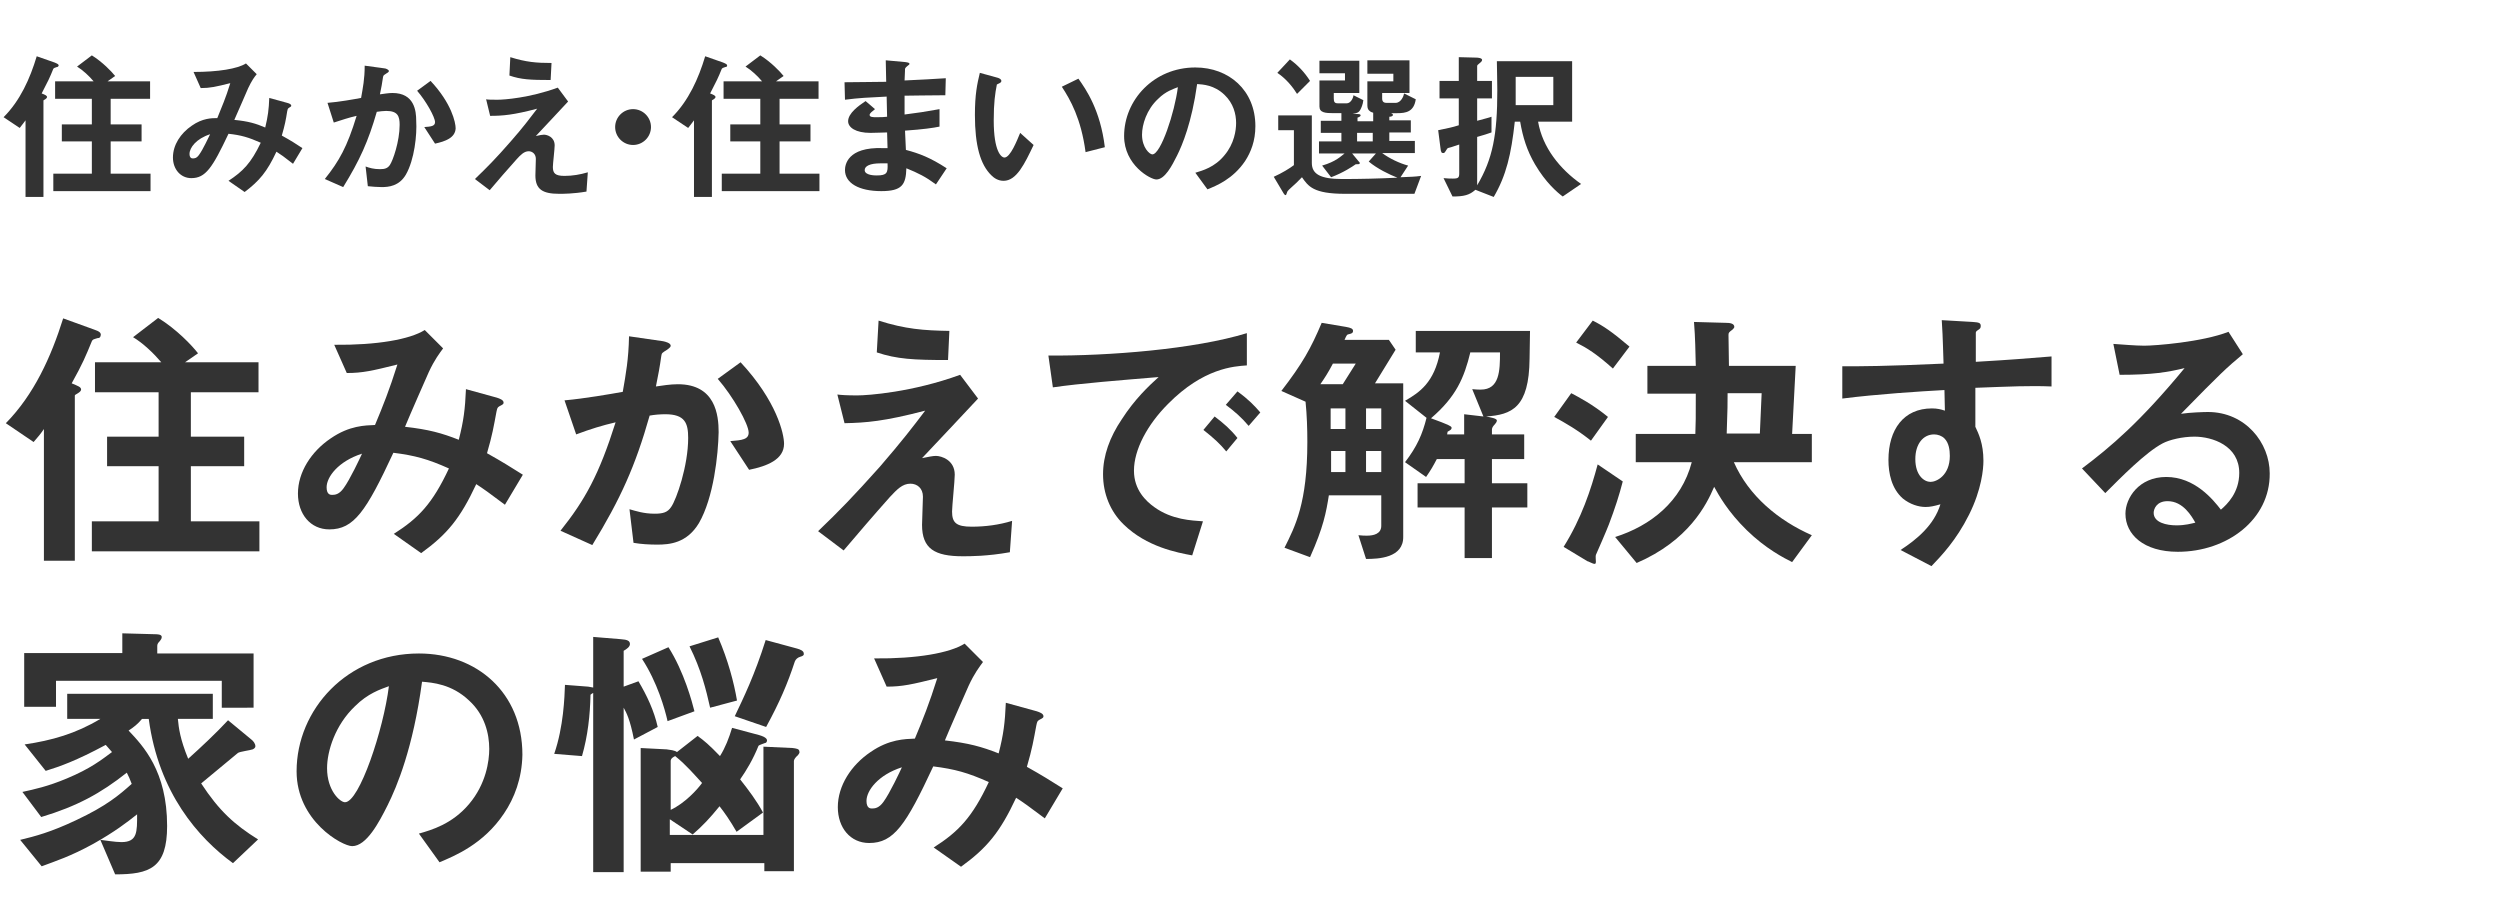 <?xml version="1.0" encoding="utf-8"?>
<!-- Generator: Adobe Illustrator 28.1.0, SVG Export Plug-In . SVG Version: 6.00 Build 0)  -->
<svg version="1.1" id="レイヤー_1" xmlns="http://www.w3.org/2000/svg" xmlns:xlink="http://www.w3.org/1999/xlink" x="0px"
	 y="0px" viewBox="0 0 558 203" style="enable-background:new 0 0 558 203;" xml:space="preserve">
<style type="text/css">
	.st0{enable-background:new    ;}
	.st1{fill:#333333;}
</style>
<g id="グループ_1034" transform="translate(-451 -596.641)">
	<g class="st0">
		<path class="st1" d="M463.7,611.6c-0.6,0.2-0.6,0.2-0.8,0.4c-0.8,2-1.2,2.8-2.6,5.5c0.8,0.3,1.2,0.5,1.2,0.8
			c0,0.1-0.1,0.3-0.4,0.5c-0.4,0.2-0.4,0.2-0.4,0.4v21.4h-4v-17.1c-0.4,0.5-0.8,1.1-1.3,1.7l-3.6-2.4c3.7-3.7,5.9-8.6,7.4-13.6
			l4,1.4c0.7,0.3,0.9,0.4,0.9,0.7C464,611.5,463.9,611.6,463.7,611.6z M462.9,639.3v-3.9h8.6v-7.2h-6.7v-3.8h6.7v-5.7h-8.2v-3.9h8.6
			c-1-1.2-2.4-2.5-3.7-3.3l3.3-2.5c2.4,1.5,4.4,3.6,5.2,4.6l-1.7,1.2h9.5v3.9h-8.8v5.7h6.9v3.8h-6.9v7.2h8.9v3.9H462.9z"/>
		<path class="st1" d="M516.4,633.2c-1.9-1.5-2.9-2.2-3.7-2.7c-2.1,4.5-3.8,6.5-7.1,9L502,637c3.2-2.1,5-3.9,7.2-8.5
			c-2.7-1.2-4.4-1.7-7.2-2c-3.6,7.6-5.1,9.9-8.3,9.9c-2.4,0-4.1-2-4.1-4.6c0-2.8,1.7-5.4,4.2-7.1c2.4-1.7,4.5-1.7,5.7-1.7
			c1-2.5,1.9-4.5,2.9-7.8c-3.2,0.8-4.5,1.1-6.6,1.1l-1.6-3.6c5.5,0,9.8-0.7,11.7-1.9l2.4,2.4c-0.5,0.6-1.1,1.4-1.9,3.1
			c0,0.1-2.6,5.9-3.1,7.1c3.1,0.3,4.8,0.8,6.9,1.7c0.6-2.5,0.8-4,0.9-6.6l4,1.1c0.4,0.1,0.9,0.3,0.9,0.6c0,0.2,0,0.2-0.5,0.5
			c-0.3,0.2-0.3,0.3-0.4,0.8c-0.3,1.9-0.5,3-1.2,5.4c2,1.1,3.1,1.8,4.6,2.8L516.4,633.2z M493.3,631c0,0.9,0.5,1,0.7,1
			c0.4,0,0.9,0,1.5-0.9c0.8-1.1,2.1-3.9,2.4-4.5C494.8,627.6,493.3,629.6,493.3,631z"/>
		<path class="st1" d="M541.6,635.6c-1.5,2.6-3.9,2.8-5.4,2.8c-1,0-2.1-0.1-3.1-0.2l-0.5-4.4c0.8,0.3,1.8,0.6,3.2,0.6
			c1.1,0,1.7-0.2,2.2-0.9c0.7-1,2.2-5.3,2.2-9c0-1.9-0.4-3.1-3-3.1c-0.6,0-1.4,0.1-2.1,0.2c-1.9,6.6-3.8,10.8-7.5,16.8l-4.1-1.8
			c3.2-4,5-7.2,7.1-14.1c-1.8,0.4-3.2,0.9-5.1,1.5l-1.4-4.4c2.6-0.2,5.9-0.8,7.5-1.1c0.4-2.3,0.8-4.2,0.8-7.2l4.4,0.6
			c0.3,0,1,0.3,1,0.6c0,0.1-0.1,0.3-0.5,0.5c-0.6,0.4-0.7,0.4-0.8,0.8c-0.2,1.3-0.4,2.6-0.7,3.9c0.8-0.1,1.9-0.3,2.8-0.3
			c4.9,0,5.3,4,5.3,6.2C544.1,626.7,543.5,632.3,541.6,635.6z M548.1,628.7l-2.4-3.7c1.5-0.1,2.4-0.2,2.4-1.1c0-1.1-2-4.7-4-7l3-2.2
			c4.7,5,5.6,9.3,5.6,10.6C552.6,627.4,550.4,628.2,548.1,628.7z"/>
		<path class="st1" d="M581.9,639.4c-2.9,0.5-5.2,0.5-6.1,0.5c-3.7,0-5.3-1-5.3-4.1c0-0.6,0.1-3.1,0.1-3.7c0-1.1-0.8-1.7-1.6-1.7
			c-1,0-1.8,0.8-2.7,1.8c-1.9,2.1-4.4,5-6,6.9l-3.3-2.5c2.7-2.6,4.6-4.5,8-8.4c2.9-3.3,4.2-5.1,5.9-7.3c-5.3,1.4-7.7,1.6-10.5,1.6
			l-0.9-3.7c0.4,0.1,1.3,0.1,2.6,0.1c1.4,0,7.1-0.4,13.4-2.7l2.3,3.1c-3.2,3.4-3.6,3.9-7.2,7.7c0.9-0.2,1.4-0.3,1.8-0.3
			c0.7,0,2.4,0.5,2.4,2.4c0,0.8-0.4,4.1-0.4,4.8c0,1.4,0.5,2,2.6,2c1.8,0,3.5-0.3,5.2-0.8L581.9,639.4z M573.9,614.5
			c-4.5,0-6.6-0.1-9.2-1l0.2-4.1c3.5,1.1,5.8,1.3,9.2,1.3L573.9,614.5z"/>
		<path class="st1" d="M592.3,629c-2.2,0-4-1.8-4-4c0-2.2,1.8-4,4-4c2.2,0,4,1.8,4,4C596.3,627.2,594.5,629,592.3,629z"/>
		<path class="st1" d="M612.9,611.6c-0.6,0.2-0.6,0.2-0.8,0.4c-0.8,2-1.2,2.8-2.6,5.5c0.8,0.3,1.2,0.5,1.2,0.8
			c0,0.1-0.1,0.3-0.4,0.5c-0.4,0.2-0.4,0.2-0.4,0.4v21.4h-4v-17.1c-0.4,0.5-0.8,1.1-1.3,1.7l-3.6-2.4c3.7-3.7,5.9-8.6,7.4-13.6
			l4,1.4c0.7,0.3,0.9,0.4,0.9,0.7C613.3,611.5,613.1,611.6,612.9,611.6z M612.1,639.3v-3.9h8.6v-7.2h-6.7v-3.8h6.7v-5.7h-8.2v-3.9
			h8.6c-1-1.2-2.4-2.5-3.7-3.3l3.3-2.5c2.4,1.5,4.4,3.6,5.2,4.6l-1.7,1.2h9.5v3.9H625v5.7h6.9v3.8H625v7.2h8.9v3.9H612.1z"/>
		<path class="st1" d="M659.9,637.8c-2.3-1.7-3.9-2.5-6.6-3.6c-0.1,3.7-1,5.1-5.6,5.1c-5,0-8.1-1.8-8.1-4.7c0-1,0.4-5.2,8.5-4.9l1,0
			l-0.1-3.5c-0.6,0-2.6,0.1-3.7,0.1c-3.3,0-5-1.2-5-2.6c0-1.8,2.4-3.5,3.9-4.5l2.1,1.8c-0.6,0.5-1.2,0.9-1.2,1.3
			c0,0.5,0.8,0.5,1.4,0.5c1.2,0,1.7,0,2.5-0.1l-0.1-4.5c-4.1,0.2-6.2,0.3-9.3,0.7l-0.1-3.9c4.1,0,6-0.1,9.3-0.1l-0.1-4.8l4.4,0.4
			c0.7,0.1,0.9,0.2,0.9,0.4c0,0.1-0.1,0.2-0.5,0.5c-0.1,0.1-0.4,0.3-0.5,0.6c0,0,0,0.7-0.1,2.6c4.6-0.2,5.8-0.3,9.2-0.5l-0.1,3.8
			c-4,0-7.3,0.1-9.1,0.1v4.2c3.1-0.4,4.5-0.6,7.8-1.2v3.9c-1.5,0.3-3.5,0.6-7.7,0.9c0.1,1.8,0.1,2.2,0.2,4.3c3,0.8,5.4,1.7,9.1,4.1
			L659.9,637.8z M647.5,633.1c-2.3,0-3.5,0.6-3.5,1.5c0,1.2,2.3,1.2,2.7,1.2c2.3,0,2.5-0.6,2.4-2.7
			C648.8,633.1,648.3,633.1,647.5,633.1z"/>
		<path class="st1" d="M675,637c-1.2,0-2.1-0.6-2.7-1.2c-2.5-2.4-3.7-6.7-3.7-13.5c0-4.6,0.5-6.9,1.1-9.4l4,1.1
			c0.3,0.1,0.8,0.3,0.8,0.7c0,0.4-0.4,0.5-1,0.8c-0.4,2-0.7,4.1-0.7,8c0,7,1.7,8.3,2.4,8.3c1.3,0,2.8-3.8,3.5-5.5l3,2.7
			C679.7,633.2,677.9,637,675,637z M693.3,630.6c-1-7.5-3.4-11.7-5.3-14.6l3.7-1.8c1.7,2.4,4.9,7,5.9,15.3L693.3,630.6z"/>
		<path class="st1" d="M728.9,632.6c-2.7,4-6.4,5.5-8.4,6.3l-2.7-3.7c1.6-0.5,4.3-1.2,6.5-3.9c2.2-2.6,2.6-5.6,2.6-7.2
			c0-2-0.6-4.4-2.6-6.3c-2.3-2.2-4.8-2.3-6.1-2.4c-1.2,8.6-3.3,13.6-4.5,16c-1.1,2.2-2.7,5.3-4.6,5.3c-1.3,0-7.2-3.2-7.2-9.7
			c0-8,6.6-15.3,15.9-15.3c7.5,0,13.4,5.1,13.4,13.1C731.2,628.1,730.2,630.6,728.9,632.6z M709.5,618.7c-2.6,2.4-3.6,5.8-3.6,8
			c0,2.9,1.7,4.4,2.3,4.4c1.9,0,5-9.4,5.7-15C712.9,616.5,711.2,617,709.5,618.7z"/>
		<path class="st1" d="M766.7,639.9h-4.2h-11.3c-7.1,0-8.2-1.7-9.6-3.7c-0.5,0.5-0.5,0.5-1.3,1.3c-0.3,0.3-1.8,1.6-1.9,1.8
			c-0.1,0.1-0.3,0.9-0.4,0.9c-0.3,0-0.4-0.3-0.5-0.4l-2.2-3.7c1.8-0.8,3.6-1.9,4.5-2.6v-7.8h-3.5v-3.3h7.5V633
			c0,2.5,1.9,3.6,6.8,3.6c4.1,0,8.2-0.1,12.3-0.3c-1.8-0.7-4.5-2-6.4-3.6l1.6-1.8h-5.3l1.4,1.7c0.1,0.1,0.3,0.3,0.3,0.4
			c0,0.3-0.1,0.3-0.9,0.3c-0.7,0.5-2.8,1.9-5.5,2.9l-2-2.6c3.1-0.9,4.2-2.1,5-2.7h-5.7v-2.7h5v-1.9h-4.6v-2.7h4.6v-1.7h-1.7
			c-1.9,0-3.2-0.1-3.2-1.5v-5.8h5.7V613h-5.7v-2.8h8.9v7.2h-5.7v1.2c0,0.8,0.2,1.1,0.9,1.1h2c0.8,0,1.4-1,1.5-1.8l2.2,1.1
			c-0.1,1-0.5,1.8-0.6,2c-0.4,0.8-0.8,0.9-1.8,1l1.2,0.1c0.4,0,0.6,0.1,0.6,0.3c0,0.2-0.4,0.4-0.7,0.5v0.8h3.5v-1.9
			c-0.2-0.1-0.5-0.1-0.8-0.4c-0.3-0.2-0.5-0.6-0.5-1.2v-5.4h5.8v-1.7h-5.8v-3h9.4v7.3h-6.1v1.2c0,0.7,0.3,1,1,1h2
			c1.2,0,1.8-1.5,1.9-2.1l2.6,1.3c-0.4,2.8-2.2,3.1-4.1,3.1h-1.6c0.2,0,0.6,0.1,0.6,0.4c0,0.3-0.5,0.4-0.8,0.4v0.8h4.8v2.7h-4.8v1.9
			h5.7v2.7h-7.3c1.6,1.2,3.9,2.3,5.8,2.8l-1.7,2.6c2.4-0.1,3.1-0.1,4.6-0.3L766.7,639.9z M740.5,617.6c-0.8-1.3-2.3-3.3-4.4-4.7
			l2.8-3c1.8,1.3,3.3,2.9,4.5,4.8L740.5,617.6z M757.4,626.3h-3.5v1.9h3.5V626.3z"/>
		<path class="st1" d="M799.8,640.5c-1.2-0.9-3.8-3.1-6.2-7.2c-1.8-3.1-2.7-6-3.3-9.5h-1.2c-0.8,7.3-1.9,12-4.7,16.8l-4.1-1.6
			c-1.3,1.2-2.6,1.5-5.1,1.5l-2-4.1c1,0.1,1.5,0.1,2.1,0.1c1.2,0,1.4-0.2,1.4-1.2v-6.4c-0.7,0.2-1.7,0.6-2.2,0.7
			c-0.4,0.1-0.4,0.1-0.6,0.4c-0.5,0.8-0.5,0.8-0.8,0.8c-0.3,0-0.5-0.1-0.6-1.2l-0.5-3.9c2.4-0.5,3-0.6,4.6-1.1v-6h-4.3v-3.9h4.3
			v-5.3l3.9,0.1c0.4,0,1.3,0.1,1.3,0.5c0,0.2-0.1,0.4-0.5,0.7c-0.5,0.4-0.6,0.5-0.6,0.7v3.3h3.3v3.9h-3.3v5c1.9-0.5,2.6-0.7,3.2-0.9
			v3.5c-0.9,0.3-1.7,0.6-3.2,1V638c3.5-5.9,4.5-11.3,4.5-21.2c0-2.2-0.1-5.4-0.1-6.5h16.8v13.5h-7.6c1,5.8,4.9,10.6,9.6,13.9
			L799.8,640.5z M797.7,613.8h-8.4v6.3h8.4V613.8z"/>
	</g>
	<g class="st0">
		<path class="st1" d="M472.8,672.1c-1,0.3-1.1,0.3-1.3,0.7c-1.4,3.4-2,4.9-4.5,9.4c1.4,0.6,2.1,0.8,2.1,1.4c0,0.2-0.2,0.5-0.7,0.8
			c-0.7,0.4-0.7,0.4-0.7,0.6v36.8h-6.9v-29.4c-0.6,0.9-1.4,1.9-2.3,2.9l-6.2-4.2c6.3-6.4,10.1-14.8,12.8-23.4l6.9,2.5
			c1.2,0.4,1.5,0.7,1.5,1.2C473.4,672,473.2,672.1,472.8,672.1z M471.5,719.7V713h14.9v-12.3h-11.5v-6.6h11.5v-9.9h-14.2v-6.7H487
			c-1.7-2-4.1-4.3-6.3-5.6l5.6-4.3c4.1,2.5,7.6,6.2,8.9,7.9l-2.9,2h16.4v6.7h-15.1v9.9h11.9v6.6h-11.9V713h15.3v6.7H471.5z"/>
		<path class="st1" d="M563.7,709.3c-3.3-2.5-5-3.7-6.4-4.6c-3.6,7.7-6.5,11.2-12.3,15.4l-6.1-4.3c5.5-3.5,8.6-6.7,12.3-14.6
			c-4.7-2.1-7.6-2.9-12.4-3.5c-6.1,13.1-8.8,17.1-14.3,17.1c-4.2,0-7-3.4-7-8c0-4.8,3-9.4,7.3-12.3c4.2-2.9,7.7-2.9,9.9-3
			c1.8-4.3,3.2-7.8,5-13.5c-5.6,1.4-7.8,1.9-11.3,1.9l-2.8-6.3c9.5,0.1,16.9-1.2,20.2-3.3l4.1,4.1c-0.8,1.1-1.9,2.5-3.2,5.3
			c-0.1,0.2-4.5,10.2-5.3,12.2c5.3,0.6,8.2,1.4,12,2.9c1.1-4.3,1.4-6.8,1.6-11.3l6.9,1.9c0.6,0.2,1.5,0.5,1.5,1.1
			c0,0.3-0.1,0.4-0.9,0.8c-0.5,0.3-0.5,0.4-0.7,1.3c-0.6,3.2-0.9,5.1-2.1,9.2c3.4,1.9,5.3,3.1,8,4.8L563.7,709.3z M523.9,705.4
			c0,1.6,0.8,1.7,1.2,1.7c0.7,0,1.6-0.1,2.6-1.5c1.4-1.9,3.7-6.8,4.1-7.7C526.5,699.6,523.9,703.1,523.9,705.4z"/>
		<path class="st1" d="M607,713.4c-2.7,4.5-6.6,4.8-9.3,4.8c-1.7,0-3.6-0.1-5.3-0.4l-0.9-7.5c1.4,0.4,3.2,1,5.6,1
			c1.9,0,2.9-0.3,3.7-1.5c1.2-1.7,3.8-9.2,3.8-15.4c0-3.3-0.7-5.3-5.1-5.3c-1.1,0-2.4,0.1-3.5,0.3c-3.2,11.3-6.5,18.6-12.8,28.9
			l-7.1-3.2c5.5-6.9,8.6-12.5,12.3-24.2c-3,0.7-5.6,1.5-8.8,2.7L577,686c4.5-0.4,10.2-1.4,13-1.9c0.7-4,1.3-7.3,1.4-12.4l7.6,1.1
			c0.5,0.1,1.7,0.4,1.7,1c0,0.2-0.1,0.4-0.8,0.9c-1.1,0.7-1.2,0.7-1.3,1.4c-0.3,2.2-0.7,4.4-1.2,6.8c1.4-0.2,3.2-0.5,4.9-0.5
			c8.4,0,9.1,6.9,9.1,10.7C611.3,698.1,610.3,707.7,607,713.4z M618.2,701.5l-4.2-6.4c2.7-0.2,4.1-0.4,4.1-1.9c0-1.9-3.5-8.1-6.9-12
			l5.1-3.7c8.1,8.7,9.7,16,9.7,18.2C626,699.2,622.2,700.7,618.2,701.5z"/>
		<path class="st1" d="M676.4,719.9c-5,0.9-8.9,0.9-10.5,0.9c-6.3,0-9.1-1.7-9.1-7c0-1,0.2-5.4,0.2-6.3c0-1.9-1.3-2.9-2.8-2.9
			c-1.8,0-3,1.3-4.6,3c-3.3,3.7-7.6,8.7-10.3,11.9l-5.7-4.3c4.6-4.4,7.9-7.8,13.8-14.4c5-5.8,7.3-8.8,10.1-12.5
			c-9.2,2.4-13.2,2.7-18,2.8l-1.6-6.4c0.7,0.1,2.2,0.2,4.4,0.2c2.4,0,12.3-0.7,23-4.6l4,5.3c-5.5,5.9-6.2,6.6-12.5,13.3
			c1.5-0.3,2.4-0.5,3.1-0.5c1.2,0,4.2,0.9,4.2,4.2c0,1.3-0.6,7.1-0.6,8.2c0,2.5,0.9,3.4,4.4,3.4c3,0,6.1-0.4,9-1.3L676.4,719.9z
			 M662.6,677c-7.7,0-11.4-0.2-15.9-1.7l0.4-7.1c6,1.9,10,2.2,15.8,2.3L662.6,677z"/>
		<path class="st1" d="M711.7,686.8c-4.6,4.6-7.6,10.2-7.6,14.9c0,4.3,2.7,6.8,4.5,8.1c4,2.9,8.4,3,10.9,3.2l-2.4,7.6
			c-3.3-0.6-10.2-1.9-15.3-6.9c-3-2.9-4.6-6.9-4.6-11.2c0-4.2,1.5-8.3,4.2-12.3c2.9-4.5,6-7.4,8.2-9.4c-8.3,0.7-17.4,1.4-23.6,2.3
			L685,676c13.4,0.1,32.6-1.4,44.3-5v7.2C726.4,678.4,719.6,678.8,711.7,686.8z M724.7,697.4c-1.4-1.7-2.7-2.9-5.1-4.8l2.5-3
			c2,1.5,3.6,2.9,5.1,4.8L724.7,697.4z M729.7,691.7c-1.6-1.9-3.1-3.2-5.1-4.7l2.6-3c2.6,1.9,3.8,3.2,5.1,4.7L729.7,691.7z"/>
		<path class="st1" d="M755.9,721.4l-1.7-5.3c0.8,0.1,1.5,0.1,1.9,0.1c1.5,0,3.2-0.4,3.2-2.2v-6.8h-11.7c-0.6,3.8-1.2,7.1-4.2,13.8
			l-5.7-2.1c2.4-4.8,5.1-10,5.1-23.6c0-3-0.1-6-0.4-9l-5.4-2.4c4.7-6.1,6.6-9.5,9-15.2l5.4,0.9c1.1,0.2,1.6,0.4,1.6,0.9
			c0,0.5-0.4,0.6-0.8,0.7c-0.6,0.1-0.6,0.2-1.1,1.3h9.9l1.5,2.2l-4.6,7.5h6.3v34.2C764.3,721.2,758.6,721.4,755.9,721.4z
			 M748.5,677.8c-1.1,2.1-1.9,3.3-2.8,4.6h5l2.9-4.6H748.5z M751.3,687.8H748v4.6h3.3V687.8z M751.3,697.3h-3.2v4.7h3.2V697.3z
			 M759.3,687.8h-3.4v4.6h3.4V687.8z M759.3,697.3h-3.4v4.7h3.4V697.3z M792.4,676.7c-0.1,11-4,12.5-9.7,12.9
			c0.9,0.2,2.4,0.4,2.4,0.9c0,0.3-0.3,0.7-0.5,0.9c-0.3,0.3-0.6,0.7-0.6,1.1v1.1h7.2v5.5h-7.2v5.4h7.9v5.4h-7.9v11.3h-6.1v-11.3
			h-10.5v-5.4h10.5v-5.4h-6.2c-0.9,1.7-1.3,2.4-2.4,4l-4.7-3.3c2.7-3.5,3.9-6.3,4.8-9.9l-4.8-3.8c3.3-1.9,6.5-4.1,7.8-10.8H767v-4.8
			h25.5L792.4,676.7z M779.2,675.2c-1.4,5.8-3.2,10-8.8,14.8l2.4,0.9c0.7,0.3,2.2,0.8,2.2,1.2c0,0.4-0.2,0.5-0.9,0.9l-0.1,0.6h3.8
			v-4.5l4.3,0.5l-2.5-6.1c0.9,0.1,1.5,0.1,1.9,0.1c4.2,0,4.3-4.2,4.3-8.3H779.2z"/>
		<path class="st1" d="M806.1,695c-3-2.4-5.8-4-8.2-5.3l3.8-5.3c1.7,0.9,4.8,2.5,8.2,5.3L806.1,695z M810.1,713.7
			c-0.4,1.1-2.8,6.6-2.9,6.8c-0.1,0.2,0,1.3,0,1.5c0,0.4-0.1,0.5-0.3,0.5c-0.4,0-1.4-0.6-1.6-0.6l-5.3-3.2c4-6.4,6.1-12.8,7.6-18.4
			l5.6,3.8C812.4,707.2,811.5,710,810.1,713.7z M811,678.9c-3.7-3.3-5.8-4.6-8.2-5.8l3.7-4.9c2.4,1.2,4.3,2.5,8.2,5.8L811,678.9z
			 M851,722.1c-1.8-0.9-5.9-3-10.1-7.1c-4.3-4.2-6.3-7.9-7.3-9.7c-1.7,4-5.7,12-17.3,17l-4.8-5.8c7.9-2.5,14.8-7.9,17.1-16.7h-12.5
			v-6.3h13.3c0.1-2.6,0.1-3.3,0.1-9h-10.8v-6.2h10.8c-0.1-3.6-0.1-6-0.4-9.8l7.2,0.2c0.7,0,1.8,0.1,1.8,0.9c0,0.2-0.2,0.4-0.4,0.6
			c-0.8,0.6-0.9,0.7-0.9,1.2c0,0.9,0.1,5.8,0.1,6.9h14.9l-0.8,15.2h4.4v6.3H838c3.3,7.5,9.9,13,17.4,16.3L851,722.1z M836.6,684.4
			c0,2.5,0,3.2-0.2,9h7.4l0.4-9H836.6z"/>
		<path class="st1" d="M891.9,683.2v8.7c0.7,1.5,1.8,3.7,1.8,7.6c0,1.8-0.4,6.4-3.2,12c-2.9,5.8-6.2,9.2-8.4,11.5l-6.9-3.6
			c3.7-2.4,7.5-5.6,8.9-10.2c-1.4,0.4-2.3,0.6-3.3,0.6c-1.6,0-3.5-0.6-5.1-1.9c-2.5-2.2-3.2-5.6-3.2-8.6c0-6.8,3.4-11.5,9.7-11.5
			c1.2,0,2,0.2,2.9,0.5l-0.1-4.6c-5.5,0.3-14.9,0.9-22.8,1.9v-7.2c4.2,0,9.5,0,22.6-0.6c-0.1-1.9-0.1-5.2-0.4-9.7l6.9,0.4
			c1.4,0.1,1.8,0.2,1.8,0.9c0,0.4-0.1,0.6-0.6,0.9s-0.5,0.5-0.5,0.7v6.4c8.6-0.5,10.5-0.7,16.9-1.2v6.7
			C904,682.7,899.9,682.9,891.9,683.2z M885,694.5c-0.6-0.6-1.5-0.9-2.3-0.9c-2.5,0-4.2,2.2-4.2,5.5c0,3.7,2,5.1,3.4,5.1
			c1.3,0,4.3-1.4,4.3-5.8C886.2,697.1,886,695.5,885,694.5z"/>
		<path class="st1" d="M937.1,719.8c-7.7,0-11.7-3.9-11.7-8.5c0-3.5,3-8.2,9.1-8.2c6.4,0,10.5,5.1,12.2,7.3c1.4-1.2,4.1-3.8,4.1-8.2
			c0-6.1-6-8.1-10-8.1c-2.7,0-5.6,0.7-7.1,1.5c-3.8,2-9.3,7.6-12.8,11.1l-5.2-5.5c6.4-4.8,13-10.4,22.9-22.4
			c-3.7,0.9-7.1,1.5-14.5,1.5l-1.4-6.9c1.5,0.1,5,0.4,6.9,0.4c2.4,0,12.9-0.8,18.8-3.1l3.2,5c-3.7,3.1-4.8,4.1-13.8,13.3
			c2-0.3,5.1-0.4,6-0.4c8.4,0,13.8,6.9,13.8,13.7C957.7,712.6,948.1,719.8,937.1,719.8z M934.8,708.5c-2.5,0-3.1,1.8-3.1,2.6
			c0,2.2,2.9,2.8,5.1,2.8c2,0,3.3-0.4,4.2-0.6C940.2,711.9,938.3,708.5,934.8,708.5z"/>
	</g>
	<g class="st0">
		<path class="st1" d="M503,789.3c-7.7-5.6-16.6-15.7-18.8-32.2h-1.5c-0.9,1.1-1.9,1.9-3,2.6c3.2,3.4,8.6,9,8.6,21.3
			c0,9.4-3.9,10.8-11.6,10.8l-3.3-7.7c1,0.1,3.3,0.5,4.7,0.5c3.6,0,3.5-2.3,3.5-6.2c-2.4,1.9-5,3.9-9.8,6.6c-5.1,2.8-8.3,3.8-11.5,5
			l-4.8-5.9c3.3-0.8,6.8-1.7,12.5-4.4c6.8-3.2,9.6-5.6,12.4-8.1c-0.4-1.1-0.7-1.7-1.1-2.5c-5.8,4.6-11.1,7.5-19.1,9.9l-4.2-5.6
			c2.7-0.6,5.6-1.2,9.9-3c5.3-2.2,7.8-4.2,10.1-5.9c-0.4-0.5-1-1.1-1.4-1.6c-6.7,3.6-10.2,4.8-13.4,5.8l-4.7-5.9
			c6.1-0.9,11.4-2.4,16.9-5.7h-7.4v-5.6h32.5v5.6h-7.8c0.2,2.1,0.5,4.5,2.3,8.9c2.9-2.6,6.3-5.8,8.9-8.6l5.2,4.3
			c0.4,0.3,0.9,0.9,0.9,1.5c0,0.4-0.4,0.6-0.6,0.7c-0.5,0.2-2.9,0.5-3.3,0.8c0,0-6.9,5.7-8.2,6.8c4,6.1,7.4,9.2,12.7,12.5L503,789.3
			z M500.5,754.5v-5.9h-37v5.8h-7.1v-12h21.9V738l7.3,0.2c0.4,0,1.5,0,1.5,0.6c0,0.4-0.2,0.6-0.4,0.9c-0.4,0.4-0.6,0.7-0.6,1.1v1.7
			h21.5v12.1H500.5z"/>
		<path class="st1" d="M563.5,778.2c-4.6,6.9-11.1,9.5-14.4,10.9l-4.6-6.4c2.8-0.8,7.4-2.1,11.2-6.6c3.8-4.5,4.5-9.6,4.5-12.3
			c0-3.4-1-7.6-4.5-10.8c-3.9-3.7-8.2-4-10.5-4.2c-2,14.8-5.6,23.4-7.7,27.6c-1.9,3.8-4.7,9.1-7.9,9.1c-2.2,0-12.4-5.6-12.4-16.7
			c0-13.8,11.3-26.3,27.3-26.3c12.9,0,23.1,8.7,23.1,22.6C567.5,770.4,565.8,774.8,563.5,778.2z M530.2,754.3
			c-4.4,4.2-6.2,10-6.2,13.8c0,5,2.9,7.6,4,7.6c3.2,0,8.6-16.2,9.8-25.9C535.9,750.5,533.1,751.4,530.2,754.3z"/>
		<path class="st1" d="M592.5,761.7c-0.9-4.6-1.7-6-2.3-7.1v36.7h-6.8v-40c-0.3,0.2-0.4,0.2-0.6,0.4c-0.1,4.6-0.6,9.2-1.9,13.7
			l-6.2-0.5c2.1-6.1,2.3-12.7,2.4-15.4l5.2,0.4c0.6,0.1,0.6,0.1,1.1,0.2v-11.3l6.1,0.5c1.6,0.1,2.1,0.4,2.1,1.1
			c0,0.6-0.7,1.1-1.4,1.5v8l3.3-1.2c1.9,3.2,3.5,6.6,4.3,10.2L592.5,761.7z M629.1,765.2c-0.6,0.5-0.9,1-0.9,1.3v24.6h-6.6v-1.8
			h-20.9v1.9H594v-27.6l5.8,0.3c0.7,0.1,1.8,0.2,2.3,0.6l4.6-3.6c1.4,1,2.6,2,5,4.5c1.2-1.9,2-4,2.7-6.3l6,1.6
			c0.7,0.2,1.8,0.6,1.8,1.2c0,0.3-0.2,0.6-0.5,0.6c-0.5,0.2-1.2,0.4-1.4,0.6c-1.2,3-2.7,5.5-4.1,7.5c1.9,2.4,3.7,4.8,5.1,7.4
			l-5.9,4.3c-1.5-2.6-2.7-4.3-3.8-5.7c-2.2,2.7-3.7,4.3-6,6.3l-5.1-3.4v3.5h20.9v-19.7l6.5,0.3c0.8,0.1,1.5,0.2,1.5,0.7
			C629.6,764.7,629.2,765,629.1,765.2z M600,757.6c-0.6-2.7-2.3-8.7-5.7-13.9l5.9-2.6c3.5,5.5,5.3,12.3,5.8,14.3L600,757.6z
			 M601.7,765.4c-0.4,0.2-1,0.5-1,1.1v10.9c3.2-1.5,6-4.6,7-6C606.2,769.8,604.2,767.4,601.7,765.4z M609.5,754.6
			c-0.9-4-2-8.5-4.6-13.7l6.4-2c2.2,5.1,3.5,10,4.2,14.1L609.5,754.6z M629.7,743.2c-0.7,0.2-1.1,0.6-1.3,1.1
			c-1.6,4.9-3.4,9.1-6.4,14.6l-7-2.4c2-4.2,4.4-9.1,6.9-17l7,1.9c0.7,0.2,1.5,0.5,1.5,1.1C630.5,742.9,630.1,743.1,629.7,743.2z"/>
		<path class="st1" d="M684.2,779.3c-3.3-2.5-5-3.7-6.4-4.6c-3.6,7.7-6.5,11.2-12.3,15.4l-6.1-4.3c5.5-3.5,8.6-6.7,12.3-14.6
			c-4.7-2.1-7.6-2.9-12.4-3.5c-6.1,13.1-8.8,17.1-14.3,17.1c-4.2,0-7-3.4-7-8c0-4.8,3-9.4,7.3-12.3c4.2-2.9,7.7-2.9,9.9-3
			c1.8-4.3,3.2-7.8,5-13.5c-5.6,1.4-7.8,1.9-11.3,1.9l-2.8-6.3c9.5,0.1,16.9-1.2,20.2-3.3l4.1,4.1c-0.8,1.1-1.9,2.5-3.2,5.3
			c-0.1,0.2-4.5,10.2-5.3,12.2c5.3,0.6,8.2,1.4,12,2.9c1.1-4.3,1.4-6.8,1.6-11.3l6.9,1.9c0.6,0.2,1.5,0.5,1.5,1.1
			c0,0.3-0.1,0.4-0.9,0.8c-0.5,0.3-0.5,0.4-0.7,1.3c-0.6,3.2-0.9,5.1-2.1,9.2c3.4,1.9,5.3,3.1,8,4.8L684.2,779.3z M644.4,775.4
			c0,1.6,0.8,1.7,1.2,1.7c0.7,0,1.6-0.1,2.6-1.5c1.4-1.9,3.7-6.8,4.1-7.7C647,769.6,644.4,773.1,644.4,775.4z"/>
	</g>
</g>
</svg>
